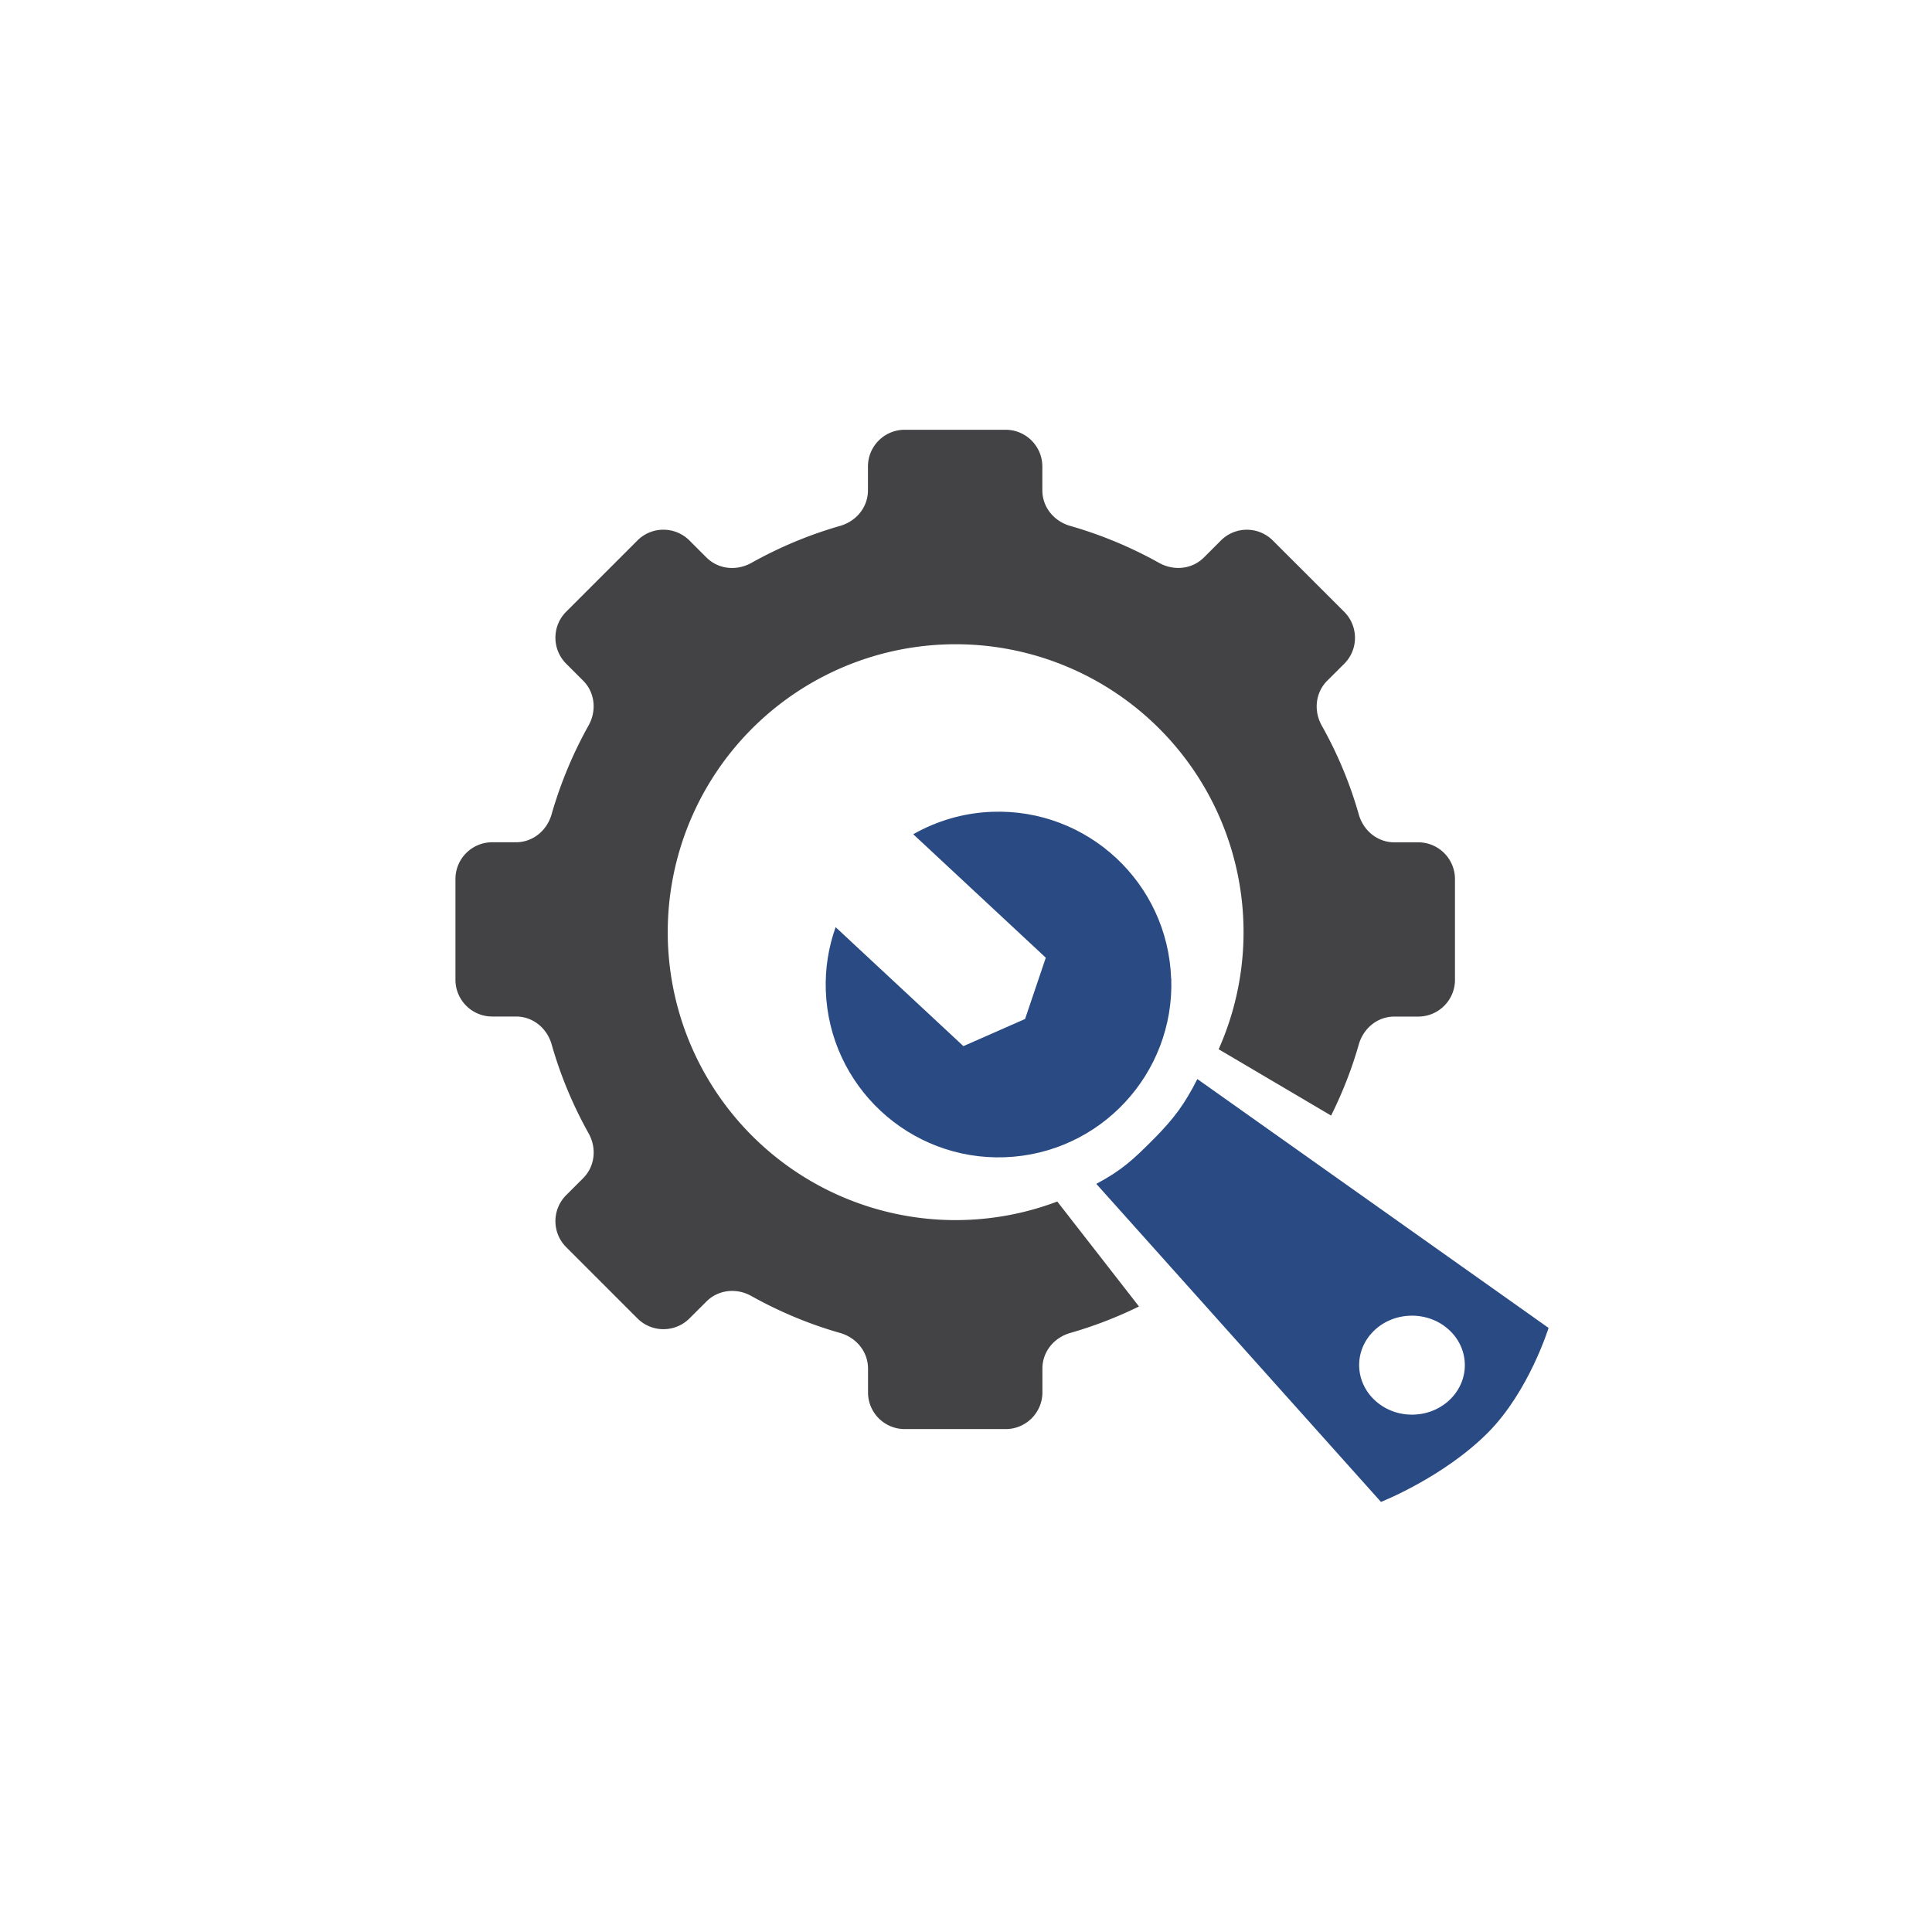 <?xml version="1.0" encoding="UTF-8" standalone="no"?>
<svg
   width="110"
   height="110"
   viewBox="0 0 29.104 29.104"
   version="1.1"
   id="svg10"
   sodipodi:docname="produkcja.svg"
   inkscape:version="1.3.2 (091e20e, 2023-11-25, custom)"
   xmlns:inkscape="http://www.inkscape.org/namespaces/inkscape"
   xmlns:sodipodi="http://sodipodi.sourceforge.net/DTD/sodipodi-0.dtd"
   xmlns="http://www.w3.org/2000/svg"
   xmlns:svg="http://www.w3.org/2000/svg"
   xmlns:rdf="http://www.w3.org/1999/02/22-rdf-syntax-ns#"
   xmlns:cc="http://creativecommons.org/ns#"
   xmlns:dc="http://purl.org/dc/elements/1.1/">
  <defs
     id="defs14">
    <rect
       x="49.123"
       y="27.398"
       width="12.523"
       height="8.843"
       id="rect847" />
  </defs>
  <sodipodi:namedview
     pagecolor="#ffffff"
     bordercolor="#666666"
     borderopacity="1"
     objecttolerance="10"
     gridtolerance="10"
     guidetolerance="10"
     inkscape:pageopacity="0"
     inkscape:pageshadow="2"
     inkscape:window-width="1920"
     inkscape:window-height="1057"
     id="namedview12"
     showgrid="false"
     showguides="true"
     inkscape:guide-bbox="true"
     inkscape:snap-global="false"
     inkscape:zoom="5.1761201"
     inkscape:cx="49.940881"
     inkscape:cy="36.610433"
     inkscape:window-x="-8"
     inkscape:window-y="-8"
     inkscape:window-maximized="1"
     inkscape:current-layer="g8"
     inkscape:document-rotation="0"
     inkscape:showpageshadow="2"
     inkscape:pagecheckerboard="0"
     inkscape:deskcolor="#d1d1d1"
     inkscape:document-units="mm">
    <sodipodi:guide
       position="88.991,32.904"
       orientation="0,-1"
       id="guide852"
       inkscape:locked="false" />
    <sodipodi:guide
       position="21.047,6.793"
       orientation="0,-1"
       id="guide854"
       inkscape:locked="false" />
    <sodipodi:guide
       position="42.209,9.093"
       orientation="0,-1"
       id="guide879"
       inkscape:locked="false" />
    <sodipodi:guide
       position="6.325,20.39"
       orientation="1,0"
       id="guide966"
       inkscape:locked="false" />
    <sodipodi:guide
       position="13.629,7.53"
       orientation="1,0"
       id="guide976"
       inkscape:locked="false" />
    <sodipodi:guide
       position="27.155,-14.318"
       orientation="0,-1"
       id="guide855"
       inkscape:locked="false" />
    <sodipodi:guide
       position="22.918,-7.434"
       orientation="1,0"
       id="guide881"
       inkscape:locked="false" />
    <sodipodi:guide
       position="36.798,9.121"
       orientation="0,-1"
       id="guide962"
       inkscape:locked="false" />
    <sodipodi:guide
       position="51.212,26.56"
       orientation="0,-1"
       id="guide861"
       inkscape:locked="false" />
    <sodipodi:guide
       position="46.774,24.428"
       orientation="1,0"
       id="guide863"
       inkscape:locked="false" />
    <sodipodi:guide
       position="46.774,21.988"
       orientation="0,-1"
       id="guide865"
       inkscape:locked="false" />
    <sodipodi:guide
       position="55.521,6.952"
       orientation="1,0"
       id="guide869"
       inkscape:locked="false" />
    <sodipodi:guide
       position="89.569,50.325"
       orientation="1,0"
       id="guide873"
       inkscape:locked="false" />
    <sodipodi:guide
       position="57.762,27.771"
       orientation="1,0"
       id="guide875"
       inkscape:locked="false" />
    <sodipodi:guide
       position="51.212,26.56"
       orientation="1,0"
       id="guide877"
       inkscape:locked="false" />
    <sodipodi:guide
       position="53.329,26.912"
       orientation="1,0"
       id="guide880"
       inkscape:locked="false" />
    <sodipodi:guide
       position="53.682,27.265"
       orientation="1,0"
       id="guide882"
       inkscape:locked="false" />
    <sodipodi:guide
       position="53.682,26.912"
       orientation="0,-1"
       id="guide884"
       inkscape:locked="false" />
    <sodipodi:guide
       position="53.682,27.265"
       orientation="0,-1"
       id="guide886"
       inkscape:locked="false" />
    <sodipodi:guide
       position="50.86,26.912"
       orientation="1,0"
       id="guide888"
       inkscape:locked="false" />
    <sodipodi:guide
       position="74.461,50.325"
       orientation="1,0"
       id="guide883"
       inkscape:locked="false" />
    <sodipodi:guide
       position="84.798,48.012"
       orientation="0,-1"
       id="guide885"
       inkscape:locked="false" />
    <sodipodi:guide
       position="52.991,46.06"
       orientation="1,0"
       id="guide887"
       inkscape:locked="false" />
    <sodipodi:guide
       position="81.979,40.205"
       orientation="1,0"
       id="guide889"
       inkscape:locked="false" />
  </sodipodi:namedview>
  <g
     fill="#fff"
     id="g8"
     style="fill:#ff0000"
     transform="translate(-0.576,-0.804)">
    <path
       id="path236"
       style="fill:#434244;fill-opacity:1;fill-rule:nonzero;stroke:none;stroke-width:0.035"
       d="m 14.205,7.278 c -0.306,0 -0.554,0.248 -0.554,0.554 v 0.358 c 0,0.254 -0.175,0.466 -0.419,0.536 -0.471,0.135 -0.919,0.324 -1.338,0.558 -0.222,0.124 -0.497,0.097 -0.677,-0.083 L 10.962,8.946 C 10.745,8.73 10.395,8.729 10.178,8.946 L 9.105,10.019 c -0.216,0.216 -0.216,0.567 0,0.783 l 0.255,0.255 c 0.18,0.18 0.206,0.455 0.082,0.676 -0.234,0.419 -0.422,0.868 -0.557,1.339 -0.07,0.244 -0.282,0.42 -0.536,0.42 H 7.991 c -0.306,0 -0.554,0.248 -0.554,0.554 v 1.517 c 0,0.306 0.248,0.554 0.554,0.554 h 0.359 c 0.254,0 0.466,0.175 0.536,0.42 0.134,0.472 0.323,0.921 0.557,1.34 0.124,0.222 0.097,0.496 -0.083,0.676 l -0.255,0.255 c -0.216,0.217 -0.216,0.567 0,0.783 l 1.074,1.074 c 0.216,0.216 0.567,0.216 0.783,0 l 0.256,-0.255 c 0.18,-0.18 0.454,-0.207 0.676,-0.083 0.419,0.234 0.867,0.423 1.338,0.557 0.244,0.07 0.42,0.282 0.42,0.536 v 0.359 c 0,0.306 0.248,0.553 0.554,0.553 h 1.519 c 0.306,0 0.554,-0.248 0.554,-0.553 V 21.42 c 0,-0.254 0.175,-0.466 0.419,-0.536 0.359,-0.103 0.705,-0.237 1.036,-0.399 l -1.231,-1.581 a 4.337,4.337 0 0 1 -1.531,0.28 4.337,4.337 0 0 1 -4.337,-4.338 4.337,4.337 0 0 1 4.337,-4.337 4.337,4.337 0 0 1 4.337,4.337 4.337,4.337 0 0 1 -0.375,1.764 l 1.694,0.999 c 0.17,-0.341 0.311,-0.699 0.417,-1.071 0.07,-0.245 0.282,-0.42 0.536,-0.42 h 0.359 c 0.306,0 0.554,-0.248 0.554,-0.554 v -1.517 c 0,-0.306 -0.248,-0.554 -0.554,-0.554 h -0.359 c -0.254,0 -0.467,-0.176 -0.536,-0.42 -0.134,-0.471 -0.322,-0.919 -0.557,-1.337 -0.125,-0.222 -0.098,-0.498 0.082,-0.678 l 0.255,-0.254 c 0.217,-0.216 0.217,-0.567 0,-0.784 L 19.75,8.946 C 19.533,8.73 19.183,8.73 18.967,8.947 L 18.713,9.201 C 18.533,9.381 18.258,9.407 18.036,9.283 17.617,9.049 17.168,8.861 16.697,8.726 16.453,8.656 16.278,8.444 16.278,8.19 V 7.832 c 0,-0.306 -0.248,-0.554 -0.554,-0.554 z" />
    <path
       id="path148"
       style="fill:#294a83;fill-opacity:1;fill-rule:nonzero;stroke:none;stroke-width:0.022"
       d="m 18.218,15.542 c -0.051,-1.436 -1.257,-2.56 -2.693,-2.509 -0.435,0.015 -0.839,0.138 -1.192,0.338 l 1.997,1.86 -0.312,0.923 -0.929,0.409 -1.925,-1.792 c -0.106,0.298 -0.16,0.62 -0.148,0.955 0.051,1.438 1.258,2.562 2.695,2.511 1.436,-0.051 2.56,-1.257 2.509,-2.696" />
    <path
       id="path150"
       style="fill:#294a83;fill-opacity:1;fill-rule:nonzero;stroke:none;stroke-width:0.03"
       d="m 21.817,20.624 c 0.44,-0.015 0.809,0.306 0.825,0.718 0.016,0.411 -0.328,0.758 -0.768,0.772 -0.439,0.015 -0.807,-0.309 -0.823,-0.719 -0.016,-0.412 0.327,-0.756 0.766,-0.771 z m -3.862,-2.661 c -0.312,0.314 -0.487,0.474 -0.864,0.675 l 4.288,4.791 c 0,0 0.943,-0.371 1.613,-1.045 0.616,-0.619 0.912,-1.576 0.912,-1.576 l -5.291,-3.749 c -0.186,0.368 -0.347,0.591 -0.658,0.904" />
  </g>
</svg>
